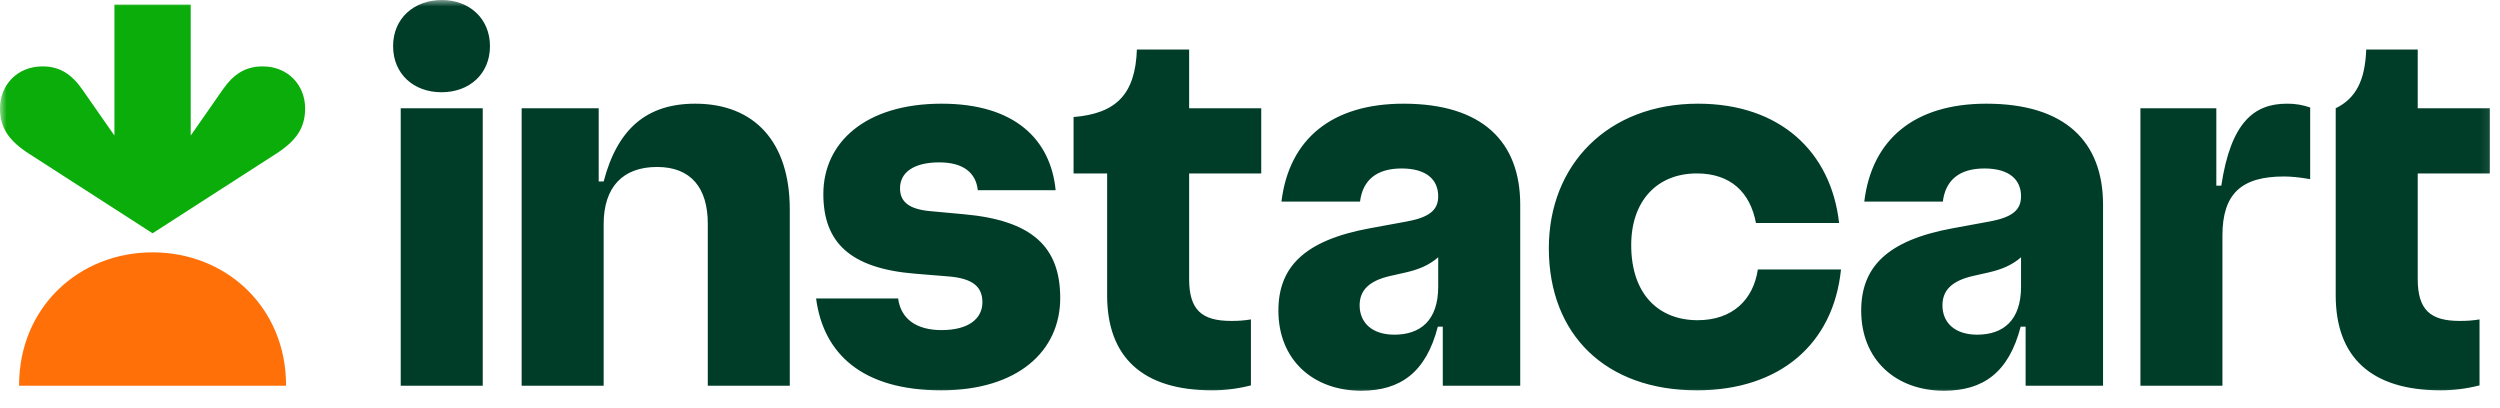 <svg width="190" height="31" viewBox="0 0 190 31" fill="none" xmlns="http://www.w3.org/2000/svg">
<g clip-path="url(#clip0_19563_25673)">
<mask id="mask0_19563_25673" style="mask-type:luminance" maskUnits="userSpaceOnUse" x="0" y="0" width="190" height="31">
<path d="M189.875 0H0V30.36H189.875V0Z" fill="white"/>
</mask>
<g mask="url(#mask0_19563_25673)">
<path d="M73.243 16.281L70.721 16.049C69.068 15.905 68.402 15.325 68.402 14.311C68.402 13.123 69.416 12.341 71.387 12.341C73.243 12.341 74.17 13.151 74.315 14.455H80.229C79.851 10.603 77.127 7.88 71.561 7.88C65.764 7.88 62.574 10.835 62.574 14.745C62.574 18.396 64.574 20.394 69.532 20.8L72.026 21.003C73.966 21.148 74.663 21.814 74.663 22.973C74.663 24.189 73.649 25.087 71.561 25.087C69.618 25.087 68.46 24.218 68.258 22.684H62.023C62.574 26.884 65.531 29.664 71.532 29.664C77.359 29.664 80.577 26.681 80.577 22.654C80.577 18.744 78.431 16.745 73.243 16.281ZM52.835 7.88C49.124 7.88 46.921 9.82 45.878 13.79H45.501V8.228H39.645V29.318H45.878V17.035C45.878 14.224 47.327 12.689 49.936 12.689C52.516 12.689 53.792 14.283 53.792 17.005V29.318H60.023V15.905C60.023 10.806 57.356 7.88 52.833 7.88H52.835ZM33.587 0C31.47 0 29.875 1.391 29.875 3.505C29.875 5.62 31.441 7.011 33.557 7.011C35.674 7.011 37.238 5.619 37.238 3.505C37.238 1.419 35.674 0 33.587 0ZM36.688 8.228H30.455V29.318H36.688V8.228ZM90.374 3.766H86.403C86.287 7.156 84.838 8.632 81.591 8.893V13.181H84.142V22.451C84.142 27.115 86.808 29.664 92.114 29.664C93.111 29.664 94.105 29.538 95.07 29.289V24.275C94.573 24.358 94.069 24.396 93.564 24.39C91.331 24.39 90.374 23.551 90.374 21.204V13.181H95.854V8.228H90.374V3.766ZM189.225 13.181V8.228H183.747V3.766H179.833C179.746 6.112 179.051 7.474 177.514 8.228V22.451C177.514 27.115 180.181 29.664 185.486 29.664C186.484 29.664 187.478 29.538 188.444 29.289V24.275C187.946 24.358 187.441 24.396 186.936 24.39C184.703 24.39 183.747 23.551 183.747 21.204V13.181H189.225ZM168.818 14.109H168.441V8.226H162.672V29.318H168.905V17.904C168.905 14.745 170.326 13.413 173.572 13.413C174.124 13.413 174.732 13.471 175.573 13.615V8.169C175.004 7.97 174.406 7.872 173.804 7.88C171.281 7.88 169.542 9.328 168.818 14.109ZM129.017 24.335C126.088 24.335 123.972 22.393 123.972 18.627C123.972 15.267 125.943 13.181 128.958 13.181C131.538 13.181 133.017 14.63 133.452 16.947H139.771C139.162 11.529 135.279 7.88 129.046 7.88C122.203 7.88 117.711 12.515 117.711 18.86C117.711 25.435 122.03 29.664 128.958 29.664C135.25 29.664 139.337 26.16 139.916 20.48H133.596C133.249 22.799 131.654 24.335 129.017 24.335ZM106.667 7.88C101.245 7.88 97.97 10.545 97.39 15.324H103.362C103.565 13.673 104.638 12.804 106.521 12.804C108.434 12.804 109.303 13.673 109.303 14.919C109.303 15.962 108.638 16.513 106.927 16.831L104.086 17.353C99.072 18.279 97.158 20.336 97.158 23.61C97.158 27.347 99.796 29.695 103.449 29.695C106.434 29.695 108.377 28.303 109.275 24.827H109.651V29.318H115.537V15.557C115.537 10.777 112.667 7.88 106.667 7.88ZM105.971 25.435C104.289 25.435 103.332 24.537 103.332 23.204C103.332 22.103 104 21.351 105.651 20.974L106.811 20.713C107.811 20.482 108.587 20.173 109.304 19.553V21.785C109.304 24.363 107.941 25.435 105.971 25.435ZM150.961 7.88C145.54 7.88 142.264 10.545 141.685 15.324H147.655C147.86 13.673 148.932 12.804 150.815 12.804C152.73 12.804 153.599 13.673 153.599 14.919C153.599 15.962 152.932 16.513 151.221 16.831L148.381 17.353C143.366 18.279 141.451 20.336 141.451 23.61C141.451 27.347 144.09 29.695 147.743 29.695C150.729 29.695 152.671 28.303 153.57 24.827H153.947V29.318H159.832V15.557C159.832 10.777 156.961 7.88 150.961 7.88ZM150.264 25.435C148.583 25.435 147.626 24.537 147.626 23.204C147.626 22.103 148.294 21.351 149.945 20.974L151.105 20.713C152.105 20.482 152.883 20.173 153.599 19.553V21.785C153.599 24.363 152.237 25.435 150.264 25.435Z" fill="#003D29"/>
<path d="M19.962 5.046C18.681 5.046 17.767 5.604 16.924 6.816L14.494 10.303V0.348H8.696V10.303L6.266 6.816C5.424 5.604 4.51 5.046 3.228 5.046C1.294 5.046 0.006 6.473 2.68817e-05 8.231C-0.005 9.737 0.705 10.718 2.203 11.682L11.595 17.729L20.988 11.682C22.485 10.718 23.195 9.737 23.19 8.231C23.185 6.473 21.896 5.046 19.962 5.046Z" fill="#0AAD0A"/>
<path d="M11.595 19.178C17.177 19.178 21.753 23.342 21.741 29.318H1.449C1.438 23.345 6.013 19.178 11.595 19.178Z" fill="#FF7009"/>
</g>
</g>
<defs>
<clipPath id="clip0_19563_25673">
<rect width="189.875" height="31" fill="white"/>
</clipPath>
</defs>
</svg>
